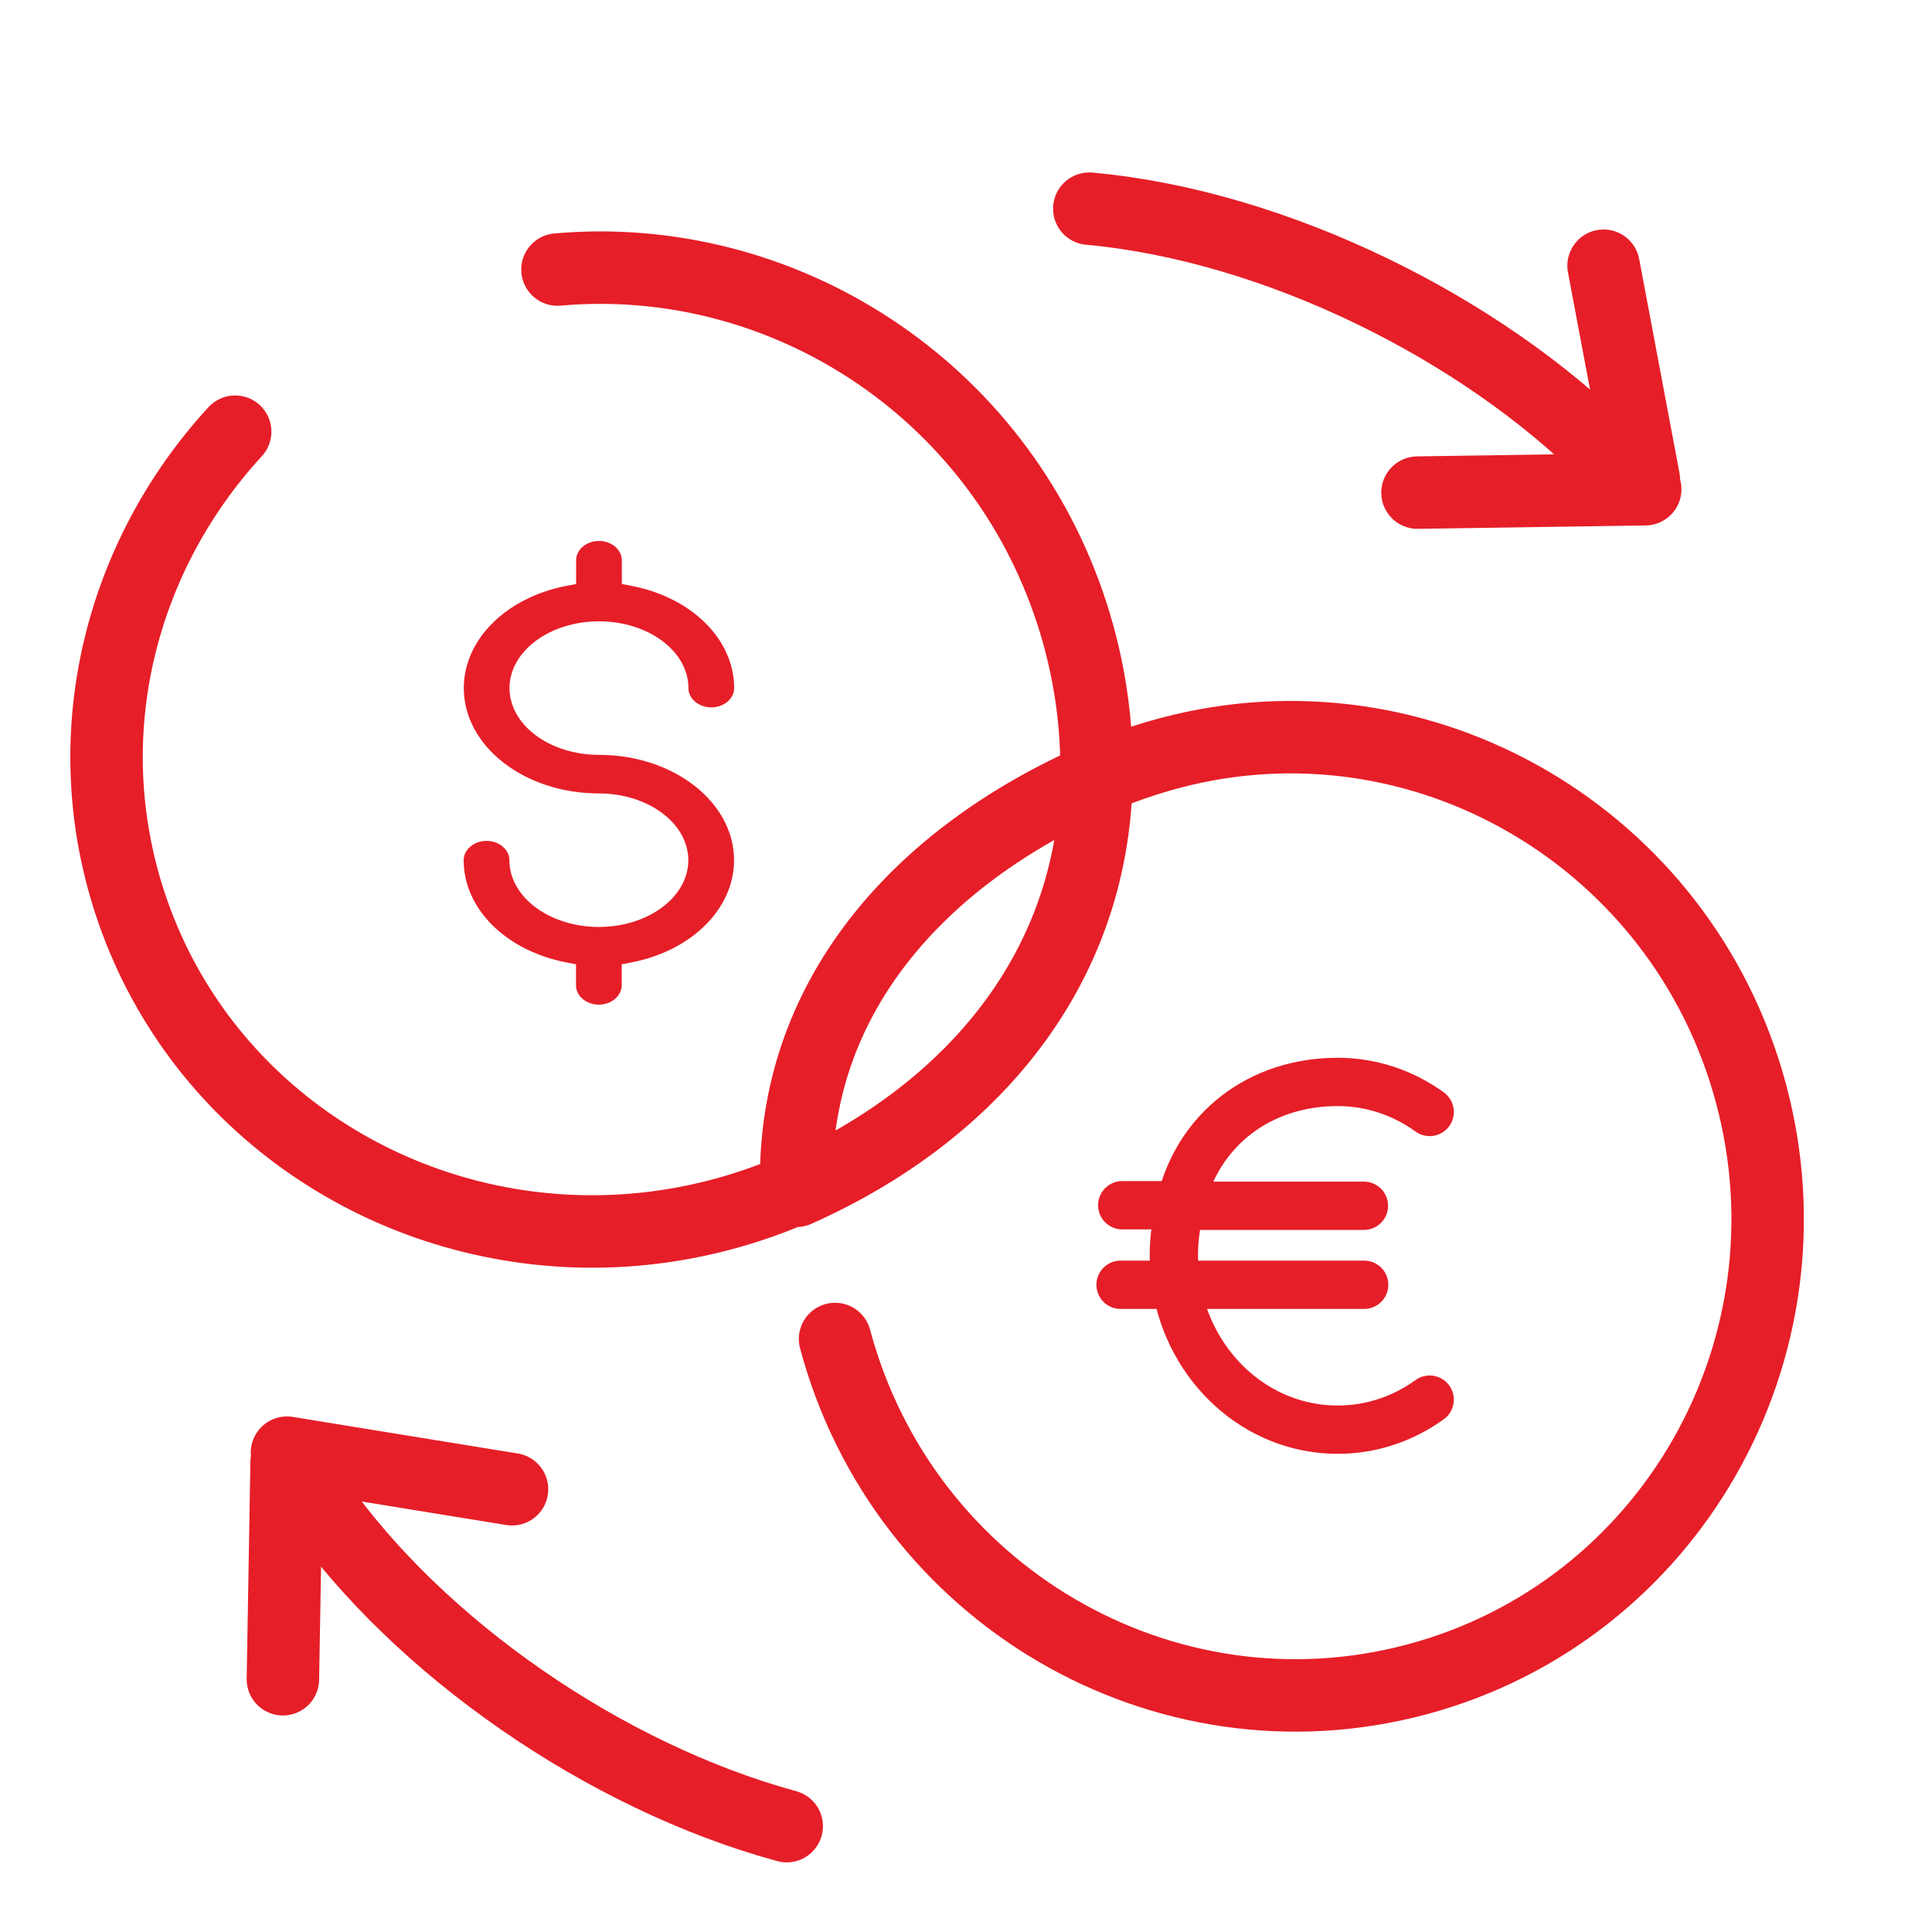 <?xml version="1.0" encoding="UTF-8"?>
<svg width="80px" height="80px" viewBox="0 0 80 80" version="1.1" xmlns="http://www.w3.org/2000/svg" xmlns:xlink="http://www.w3.org/1999/xlink">
    <!-- Generator: Sketch 59.1 (86144) - https://sketch.com -->
    <title>icons/50px/banking/rings2 copy</title>
    <desc>Created with Sketch.</desc>
    <g id="icons/50px/banking/rings2-copy" stroke="none" stroke-width="1" fill="none" fill-rule="evenodd">
        <path d="M26.844,7.544 L24.936,15.115 L26.844,7.544 Z M9.665,26.772 C12.369,19.425 18.701,12.363 25.033,8.707 M26.453,7.496 L17.458,6.814 L26.453,7.496 Z M24.936,15.115 L24.539,16.688 L24.936,15.115 Z M50.822,72.195 L54.031,65.067 L50.822,72.195 Z M71.116,56.21 C67.163,62.981 60.018,68.994 53.14,71.507 M51.199,72.311 L59.841,74.786 L51.199,72.311 Z M54.031,65.067 L54.697,63.586 L54.031,65.067 Z M45.713,49.014 C45.818,49.707 45.89,50.412 45.927,51.127 C46.048,53.511 45.767,55.82 45.144,57.985 C42.825,66.051 35.766,72.121 27.129,72.586 C19.79,72.982 13.173,69.23 9.431,63.325 M6.4,48.696 C8.006,39.513 15.855,32.314 25.662,31.806 C28.051,31.682 30.367,31.965 32.54,32.594 C32.382,31.556 32.301,30.496 32.301,29.422 C32.301,18.579 41.188,9.789 52.15,9.789 C63.113,9.789 72,18.579 72,29.422 C72,40.265 63.113,49.055 52.15,49.055 M45.809,49.015 C44.556,41.093 40.065,34.771 32.54,32.594 C33.747,40.528 38.08,47.196 45.809,49.015 Z" id="Shape" stroke="#E61E28" stroke-width="3" stroke-linecap="round" stroke-linejoin="round" transform="translate(39.2, 40.8) rotate(-285) translate(-39.2, -40.8) "></path>
        <path d="M59.2,46.044 C58.08,45.233 56.75,44.799 55.389,44.8 C52.188,44.8 49.575,46.74 48.863,49.906 L46.47,49.906 M48.792,50.32 C48.671,50.859 48.607,51.421 48.607,52 C48.607,52.409 48.639,52.81 48.701,53.2 L46.4,53.2 L48.701,53.2 C49.239,56.605 52.029,59.2 55.389,59.2 C56.75,59.201 58.08,58.767 59.2,57.956 M49.6,49.928 L56.477,49.928 L49.6,49.928 Z M46.488,53.2 L56.488,53.2 L46.488,53.2 Z" id="Shape" stroke="#E61E28" stroke-width="2" stroke-linecap="round" stroke-linejoin="round"></path>
        <path d="M24.797,41.6 C24.276,41.6 23.851,41.241 23.851,40.801 L23.851,39.93 L23.456,39.853 C20.951,39.37 19.2,37.631 19.2,35.619 C19.2,35.179 19.625,34.82 20.146,34.82 C20.668,34.82 21.093,35.179 21.093,35.619 C21.093,37.144 22.753,38.383 24.797,38.383 C26.842,38.383 28.502,37.144 28.502,35.619 C28.502,34.093 26.842,32.854 24.797,32.854 C21.71,32.854 19.205,30.898 19.205,28.492 C19.205,26.484 20.956,24.741 23.461,24.258 L23.856,24.182 L23.856,23.199 C23.856,22.759 24.281,22.4 24.803,22.4 C25.324,22.4 25.749,22.759 25.749,23.199 L25.749,24.182 L26.144,24.258 C28.649,24.741 30.4,26.48 30.4,28.492 C30.4,28.932 29.975,29.291 29.454,29.291 C28.932,29.291 28.507,28.932 28.507,28.492 C28.507,26.967 26.847,25.728 24.803,25.728 C22.758,25.728 21.098,26.967 21.098,28.492 C21.098,30.018 22.758,31.257 24.803,31.257 C27.89,31.257 30.395,33.213 30.395,35.619 C30.395,37.627 28.644,39.37 26.139,39.853 L25.744,39.93 L25.744,40.801 C25.739,41.241 25.314,41.6 24.797,41.6 Z" id="Combined-Shape" fill="#E61E28"></path>
    </g>
</svg>